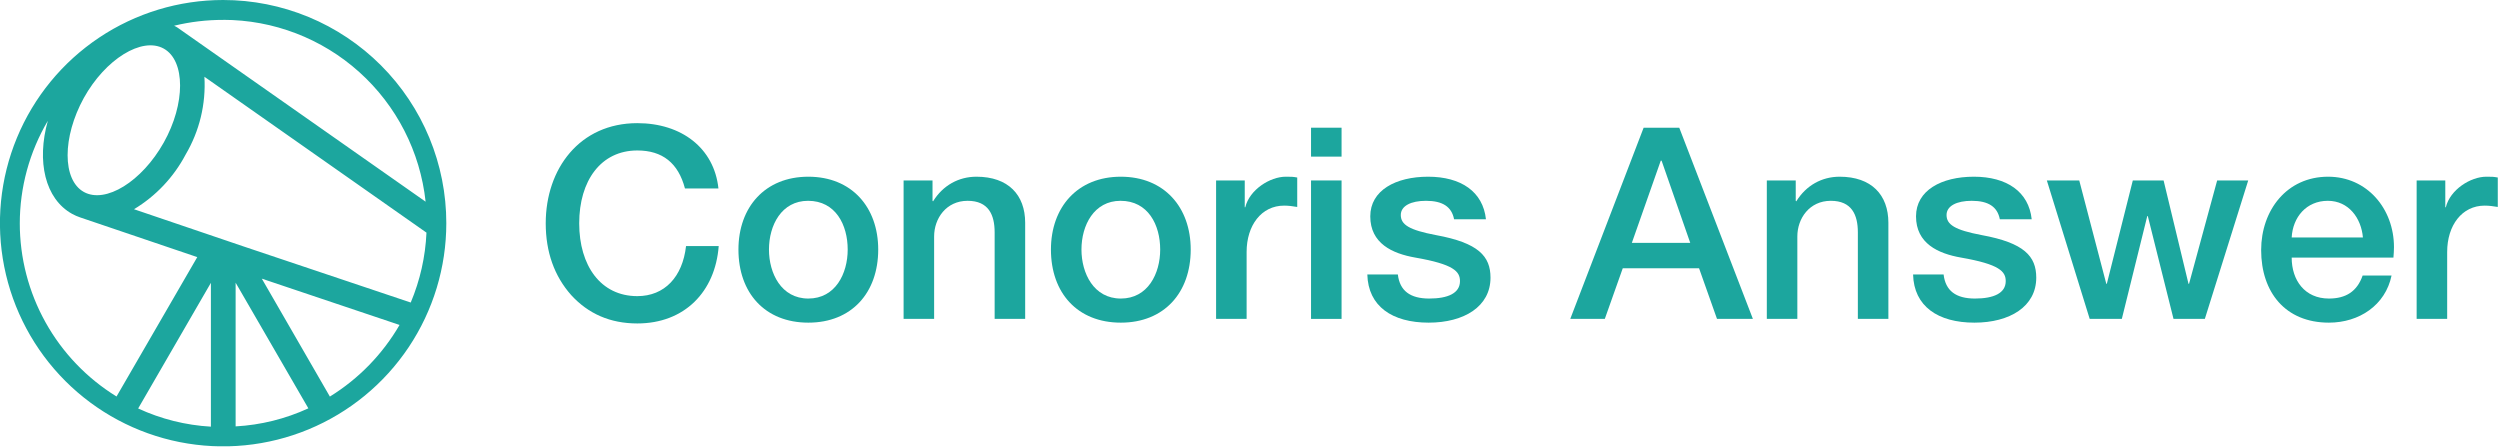<svg width="698" height="125" viewBox="0 0 698 125" fill="none" xmlns="http://www.w3.org/2000/svg">
<path d="M694.165 49.337C695.81 49.337 696.109 49.337 697.38 49.561V57.785C696.109 57.561 694.913 57.411 693.716 57.411C687.362 57.411 683.25 62.944 683.25 70.346V89.036H674.727V50.384H682.726V57.86H682.876C684.072 52.926 689.829 49.337 694.165 49.337Z" fill="#1CA69E"/>
<path d="M650.005 49.337C660.921 49.337 668.397 58.309 668.397 69C668.397 69.972 668.322 70.944 668.248 71.916H639.837C639.837 78.27 643.501 83.354 650.23 83.354C654.94 83.354 658.08 81.41 659.65 76.925H667.724C666.005 85.224 658.678 90.083 650.23 90.083C638.043 90.083 631.314 81.56 631.314 69.822C631.314 58.682 638.492 49.337 650.005 49.337ZM639.837 66.308H659.725C659.276 60.925 655.762 56.066 649.931 56.066C643.949 56.066 640.137 60.626 639.837 66.308Z" fill="#1CA69E"/>
<path d="M571.48 50.384H580.527L588.078 79.242H588.227L595.48 50.384H604.077L611.03 79.242H611.18L619.03 50.384H627.703L615.591 89.036H606.844L599.666 60.327H599.517L592.414 89.036H583.443L571.48 50.384Z" fill="#1CA69E"/>
<path d="M551.102 49.337C560.298 49.337 566.429 53.524 567.251 61.224H558.354C557.681 57.711 555.139 56.066 550.504 56.066C546.317 56.066 543.476 57.486 543.476 60.028C543.476 62.72 545.794 64.215 553.27 65.635C565.158 67.804 568.522 71.542 568.522 77.523C568.522 85.597 561.12 90.083 551.252 90.083C541.084 90.083 534.355 85.522 534.131 76.626H542.654C543.177 81.186 546.093 83.354 551.401 83.354C556.635 83.354 559.999 81.859 559.999 78.495C559.999 75.803 558.279 73.785 547.514 71.916C541.084 70.794 534.953 67.953 534.953 60.402C534.953 53.15 542.056 49.337 551.102 49.337Z" fill="#1CA69E"/>
<path d="M513.631 49.337C522.527 49.337 527.237 54.421 527.237 62.196V89.036H518.714V64.888C518.714 59.953 516.995 56.066 511.163 56.066C505.182 56.066 501.818 61 501.818 66.009V89.036H493.295V50.384H501.369V56.066L501.519 56.215C504.285 51.73 508.696 49.337 513.631 49.337Z" fill="#1CA69E"/>
<path d="M458.903 35.655H468.847L489.407 89.036H479.388L474.379 74.906H453.072L448.062 89.036H438.418L458.903 35.655ZM463.912 44.851H463.688L455.614 67.803H471.912L463.912 44.851Z" fill="#1CA69E"/>
<path d="M398.729 49.337C407.925 49.337 414.056 53.524 414.878 61.224H405.981C405.308 57.711 402.766 56.066 398.131 56.066C393.944 56.066 391.103 57.486 391.103 60.028C391.103 62.72 393.421 64.215 400.897 65.635C412.785 67.804 416.149 71.542 416.149 77.523C416.149 85.597 408.747 90.083 398.879 90.083C388.711 90.083 381.982 85.522 381.758 76.626H390.281C390.804 81.186 393.72 83.354 399.028 83.354C404.262 83.354 407.626 81.859 407.626 78.495C407.626 75.803 405.906 73.785 395.14 71.916C388.711 70.794 382.58 67.953 382.58 60.402C382.58 53.15 389.683 49.337 398.729 49.337Z" fill="#1CA69E"/>
<path d="M366.041 35.655H374.564V43.73H366.041V35.655ZM366.041 50.384H374.564V89.036H366.041V50.384Z" fill="#1CA69E"/>
<path d="M358.972 49.337C360.616 49.337 360.916 49.337 362.186 49.561V57.785C360.916 57.561 359.719 57.411 358.523 57.411C352.168 57.411 348.056 62.944 348.056 70.346V89.036H339.533V50.384H347.533V57.86H347.682C348.879 52.926 354.635 49.337 358.972 49.337Z" fill="#1CA69E"/>
<path d="M312.935 49.337C325.047 49.337 332.448 57.86 332.448 69.673C332.448 81.71 325.047 90.083 312.935 90.083C300.823 90.083 293.422 81.784 293.422 69.673C293.422 57.86 300.823 49.337 312.935 49.337ZM301.945 69.673C301.945 76.327 305.384 83.354 312.935 83.354C320.486 83.354 323.925 76.401 323.925 69.673C323.925 62.794 320.561 56.066 312.86 56.066C305.459 56.066 301.945 62.869 301.945 69.673Z" fill="#1CA69E"/>
<path d="M272.621 49.337C281.518 49.337 286.228 54.421 286.228 62.196V89.036H277.705V64.888C277.705 59.953 275.985 56.066 270.154 56.066C264.173 56.066 260.808 61 260.808 66.009V89.036H252.285V50.384H260.36V56.066L260.509 56.215C263.275 51.73 267.686 49.337 272.621 49.337Z" fill="#1CA69E"/>
<path d="M225.686 49.337C237.798 49.337 245.199 57.86 245.199 69.673C245.199 81.71 237.798 90.083 225.686 90.083C213.574 90.083 206.173 81.784 206.173 69.673C206.173 57.86 213.574 49.337 225.686 49.337ZM214.696 69.673C214.696 76.327 218.135 83.354 225.686 83.354C233.237 83.354 236.676 76.401 236.676 69.673C236.676 62.794 233.312 56.066 225.611 56.066C218.21 56.066 214.696 62.869 214.696 69.673Z" fill="#1CA69E"/>
<path d="M177.936 34.384C190.272 34.384 199.393 41.337 200.59 52.627H191.244C189.375 45.524 184.964 42.01 177.936 42.01C167.768 42.01 161.713 50.458 161.713 62.346C161.713 74.158 167.694 82.681 177.936 82.681C185.562 82.681 190.571 77.298 191.543 68.701H200.664C199.692 81.485 191.095 90.307 177.936 90.307C170.385 90.307 164.255 87.616 159.47 82.382C154.76 77.074 152.367 70.346 152.367 62.346C152.367 47.094 161.862 34.384 177.936 34.384Z" fill="#1CA69E"/>
<g clip-path="url(#clip0_4191_53)">
<path d="M62.297 2.7371e-06C49.973 2.7371e-06 37.926 3.655 27.679 10.502C17.431 17.348 9.445 27.08 4.729 38.466C0.012 49.852 -1.222 62.381 1.183 74.469C3.587 86.556 9.522 97.659 18.236 106.373C26.951 115.088 38.054 121.022 50.141 123.427C62.228 125.831 74.757 124.597 86.143 119.881C97.529 115.165 107.261 107.178 114.108 96.931C120.955 86.684 124.609 74.636 124.609 62.312C124.612 54.128 123.002 46.025 119.871 38.463C116.741 30.902 112.151 24.032 106.364 18.245C100.577 12.459 93.707 7.869 86.146 4.738C78.585 1.608 70.481 -0.002 62.297 2.7371e-06V2.7371e-06ZM62.297 5.539C76.322 5.544 89.851 10.73 100.285 20.102C110.719 29.473 117.324 42.368 118.831 56.312L49.521 7.681L49.115 7.441L48.617 7.182C53.107 6.091 57.713 5.545 62.334 5.557L62.297 5.539ZM23.396 27.362C29.415 16.506 39.644 10.191 45.718 13.57C51.792 16.949 51.81 28.95 45.718 39.806C39.625 50.662 29.471 56.958 23.415 53.598C17.359 50.237 17.377 38.31 23.396 27.362ZM5.524 62.441C5.517 52.343 8.22 42.428 13.352 33.732C10.177 45.068 12.577 55.518 20.128 59.709C20.854 60.109 21.614 60.443 22.399 60.706V60.706L55.078 71.784L32.535 110.703C24.276 105.614 17.457 98.496 12.729 90.025C8.001 81.554 5.52 72.013 5.524 62.312V62.441ZM58.882 119.122C51.853 118.722 44.963 117 38.573 114.045L58.882 78.966V119.122ZM65.787 119.122V78.929L86.096 114.008C79.704 116.952 72.814 118.662 65.787 119.048V119.122ZM92.133 110.777L73.098 77.802L111.556 90.726C106.826 98.883 100.154 105.746 92.133 110.703V110.777ZM67.855 68.756L37.41 58.416C43.518 54.737 48.505 49.457 51.829 43.148C55.698 36.593 57.523 29.033 57.072 21.435L119.071 64.952C118.774 71.666 117.286 78.274 114.676 84.467L67.855 68.756Z" fill="#1CA69E"/>
</g>
<defs>
<clipPath id="clip0_4191_53">
<rect width="124.606" height="124.606" fill="white"/>
</clipPath>
</defs>
</svg>
